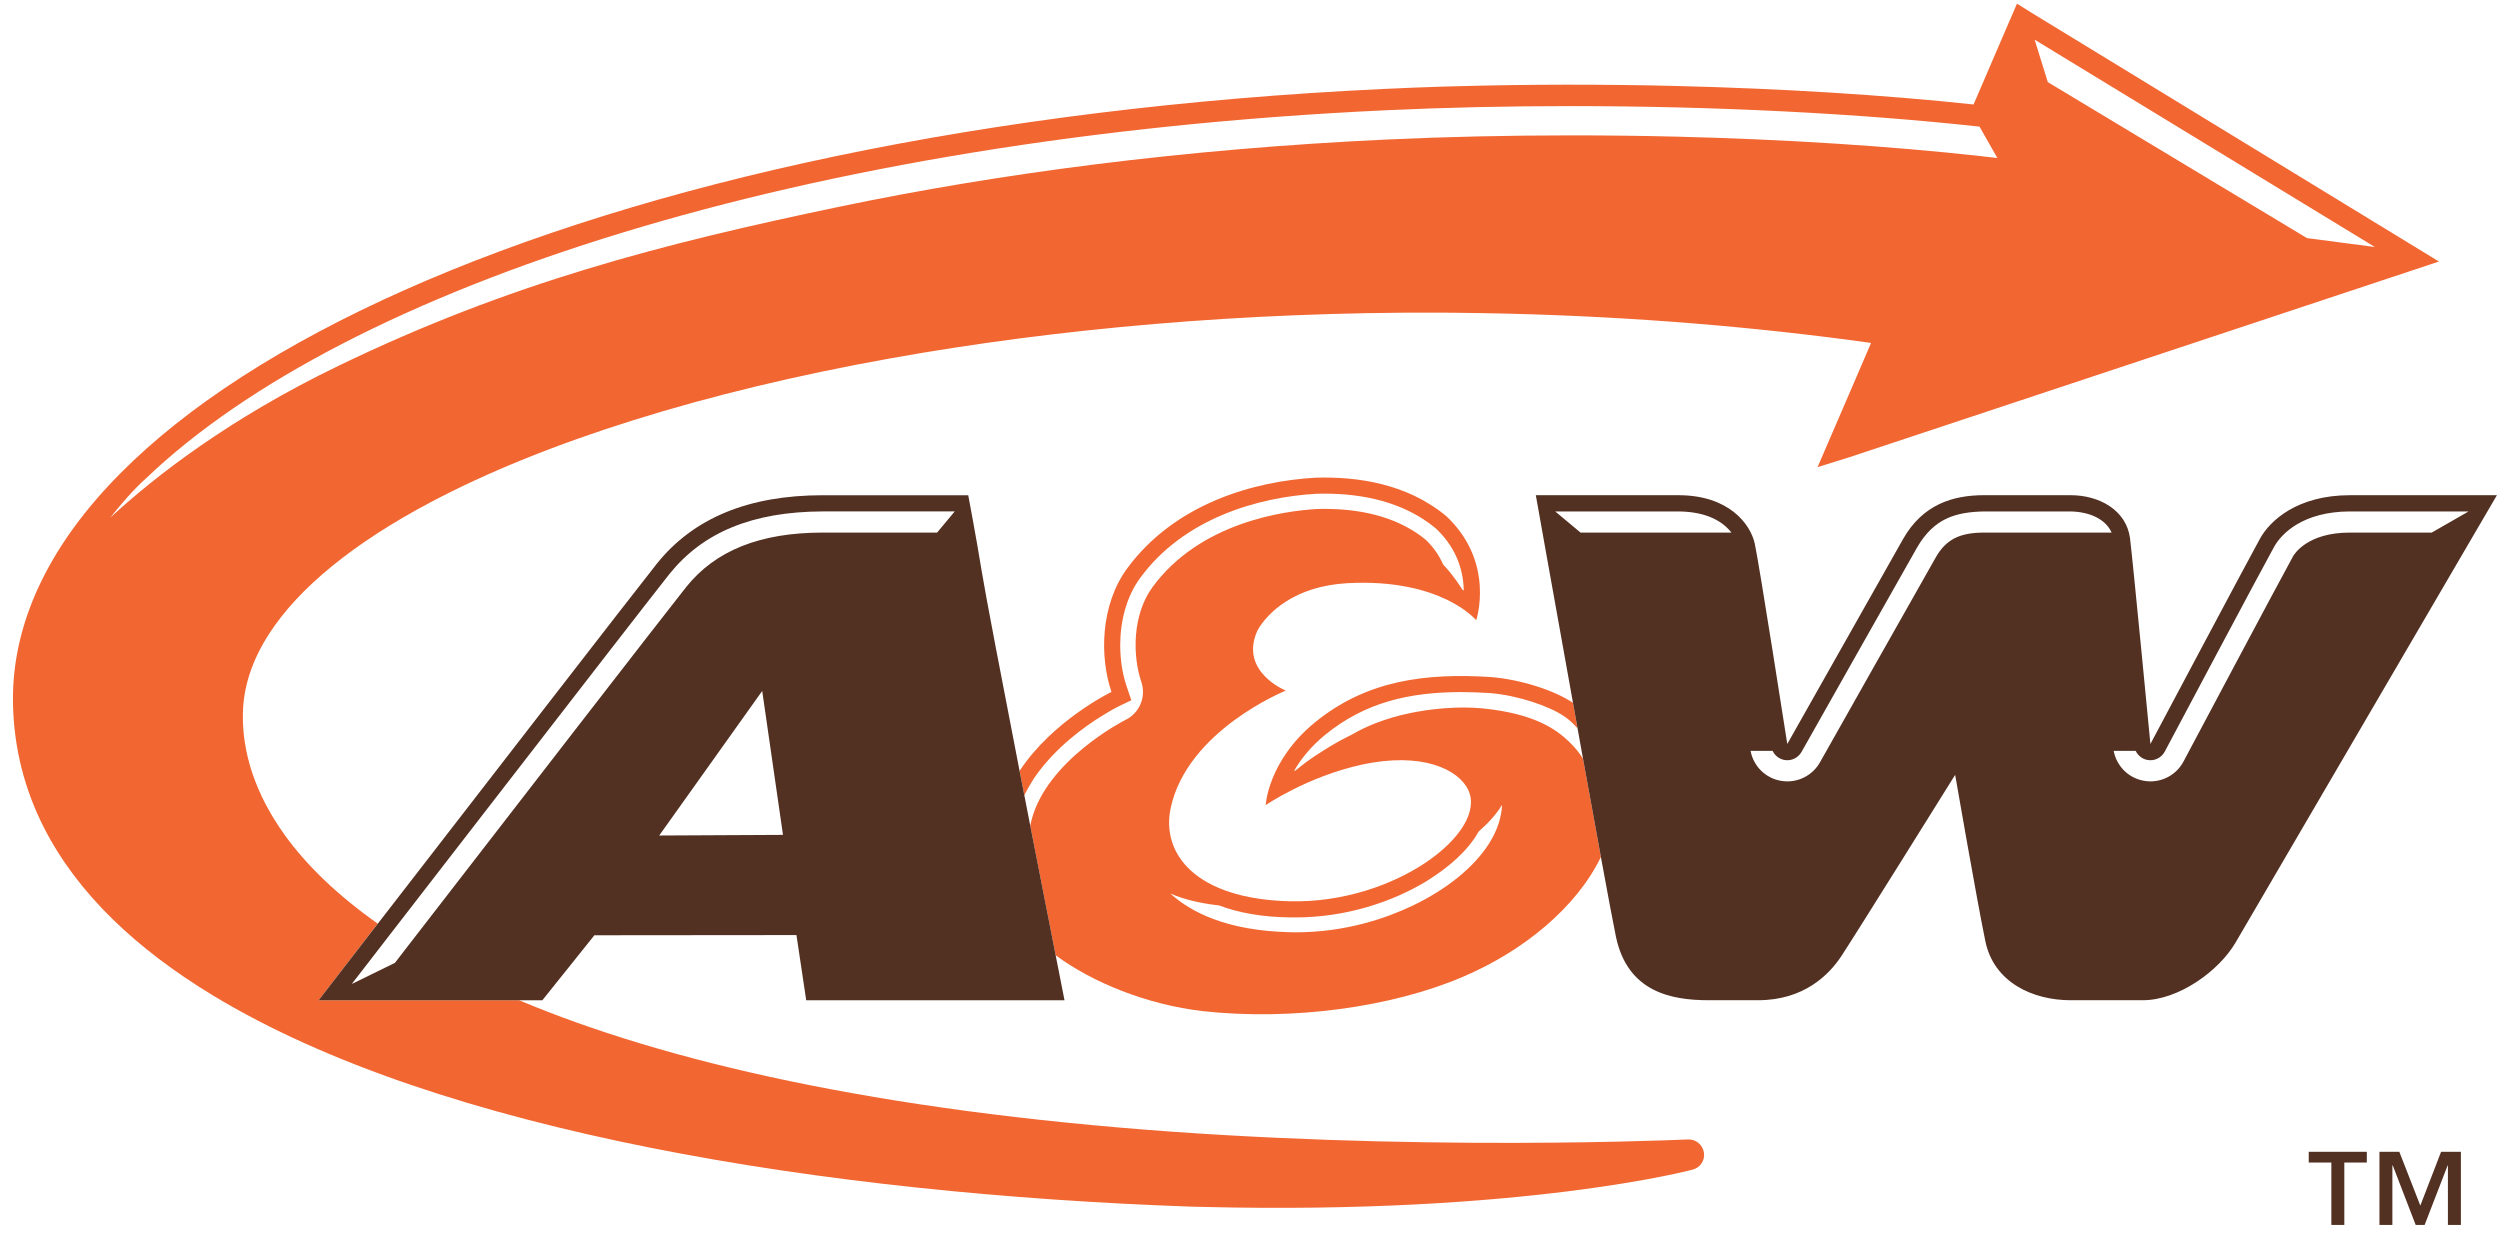 <svg width="146" height="72" viewBox="0 0 146 72" fill="none" xmlns="http://www.w3.org/2000/svg">
<path d="M118.679 0.768H118.676L117.792 0.213L117.382 1.167H117.379L115.256 6.101C110.007 5.541 104.07 5.174 97.963 5.023C97.453 5.01 96.944 4.999 96.43 4.989C96.378 4.988 96.325 4.988 96.272 4.986C95.236 4.968 94.195 4.956 93.149 4.95C93.118 4.95 93.089 4.95 93.055 4.95C91.992 4.943 90.927 4.944 89.867 4.953H89.832C88.754 4.963 87.679 4.974 86.61 4.999H86.599C85.984 5.013 85.371 5.027 84.759 5.045L84.138 5.062C83.018 5.098 81.903 5.142 80.799 5.195C57.571 6.292 37.749 10.658 23.628 16.939C16.567 20.083 10.925 23.704 6.994 27.679C3.065 31.649 0.83 36.023 0.758 40.587C0.755 40.765 0.755 40.94 0.759 41.114C0.811 43.705 1.443 46.12 2.563 48.326C4.53 52.194 7.968 55.42 12.407 58.117C19.071 62.161 28.026 65.044 37.99 67.029C47.956 69.015 58.929 70.093 69.609 70.47H69.614C69.826 70.476 70.039 70.481 70.251 70.484C88.956 70.948 98.789 68.324 98.865 68.302C99.305 68.184 99.585 67.752 99.508 67.299C99.433 66.849 99.03 66.52 98.572 66.544C98.57 66.544 98.094 66.568 97.205 66.596C94.537 66.687 88.218 66.846 80.425 66.653C76.721 66.562 72.683 66.39 68.547 66.098C51.192 64.862 38.813 61.991 30.315 58.414H18.608C18.608 58.414 20.009 56.601 22.062 53.943C19.667 52.252 17.881 50.504 16.637 48.777C14.866 46.315 14.149 43.91 14.184 41.693C14.207 40.115 14.719 38.564 15.712 37.021C17.446 34.322 20.688 31.69 25.136 29.337C31.804 25.8 41.147 22.873 52.008 20.927C61.737 19.18 72.688 18.215 84.05 18.258L84.843 18.264C85.905 18.274 86.967 18.289 88.03 18.316C95.442 18.497 102.574 19.094 109.27 20.027L108.359 22.148L106.145 27.282L108.019 26.696H108.022L142.435 15.274M115.632 9.113C110.335 8.526 104.21 8.135 97.911 7.98C95.87 7.929 93.812 7.906 91.772 7.906C88.068 7.906 84.407 7.988 80.957 8.149C69.079 8.709 58.392 10.117 49.007 12.076C38.678 14.232 29.784 16.521 19.758 21.368C13.403 24.439 9.075 27.798 6.44 30.23C7.102 29.389 7.828 28.561 8.542 27.922C20.245 16.737 46.867 8.04 80.865 6.442C84.4 6.275 88.06 6.196 91.719 6.196C100.114 6.196 108.529 6.619 115.604 7.395L116.646 9.227L115.632 9.113ZM119.591 4.795L118.823 2.317L138.692 14.425L134.727 13.905L119.591 4.795Z" fill="#F16631"/>
<path d="M91.604 43.287C90.894 42.619 89.657 41.675 86.576 41.369C86.237 41.337 85.862 41.319 85.467 41.319C84.486 41.319 81.397 41.446 78.906 42.925C78.906 42.925 78.101 43.284 76.812 44.137C76.34 44.452 75.97 44.738 75.671 44.986C75.639 45 75.602 45.015 75.569 45.031C75.943 44.371 76.516 43.628 77.39 42.912C79.749 40.993 82.329 40.427 85.304 40.417C85.859 40.417 86.426 40.439 87.002 40.474C88.647 40.606 90.469 41.239 91.321 41.815C91.635 42.022 91.897 42.268 92.128 42.536C92.04 42.04 91.948 41.541 91.862 41.046C91.853 41.04 91.849 41.038 91.843 41.033C90.786 40.331 88.89 39.694 87.065 39.539C83.292 39.301 79.834 39.705 76.796 42.185C74.049 44.428 73.915 47.019 73.915 47.019C73.915 47.019 76.336 45.361 79.493 44.664C83.015 43.886 85.175 44.92 85.745 46.134C86.914 48.584 81.485 52.78 75.345 52.635C69.757 52.503 67.82 49.811 68.363 47.214C69.316 42.651 75.09 40.331 75.09 40.331C75.09 40.331 72.333 39.223 73.44 36.811C74.019 35.785 75.606 34.223 78.702 34.057C84.192 33.766 86.21 36.222 86.21 36.222C86.21 36.222 87.342 32.861 84.471 30.149C82.152 28.22 79.234 27.826 76.83 27.897C73.273 28.098 68.621 29.383 65.814 33.212C64.266 35.335 64.211 38.349 64.91 40.408C64.91 40.408 61.482 42.069 59.543 45.023C59.636 45.499 59.729 45.977 59.821 46.452C59.843 46.408 59.862 46.361 59.885 46.315C59.984 46.12 60.094 45.929 60.207 45.745C60.263 45.657 60.312 45.562 60.371 45.474C60.526 45.242 60.695 45.018 60.868 44.801C60.993 44.646 61.125 44.496 61.258 44.347C61.311 44.289 61.364 44.229 61.417 44.171C61.749 43.82 62.096 43.493 62.444 43.195C63.184 42.564 63.913 42.071 64.455 41.745C64.994 41.412 65.319 41.256 65.319 41.256L66.07 40.894L65.802 40.106C65.564 39.413 65.42 38.563 65.421 37.679C65.42 36.294 65.778 34.854 66.576 33.766C69.122 30.27 73.486 29.027 76.882 28.836C77.019 28.834 77.182 28.829 77.348 28.829C79.524 28.829 81.957 29.277 83.87 30.873C85.156 32.101 85.46 33.452 85.486 34.486C85.465 34.474 85.437 34.46 85.413 34.447C85.297 34.267 85.168 34.072 85.032 33.883C84.612 33.302 84.277 32.964 84.277 32.964C84.05 32.438 83.714 31.956 83.26 31.519C81.799 30.325 79.808 29.719 77.346 29.719C77.201 29.719 77.056 29.72 76.911 29.726C74.919 29.842 70.064 30.524 67.305 34.29C66.12 35.914 66.137 38.296 66.654 39.824C66.948 40.695 66.55 41.648 65.724 42.044C65.676 42.068 61.14 44.373 60.236 47.911C60.209 48.018 60.188 48.116 60.166 48.218C60.737 51.146 61.275 53.886 61.649 55.787C63.796 57.374 66.978 58.672 70.24 59.05C75.446 59.624 81.281 58.824 85.433 57.046C88.973 55.537 92.063 53.001 93.492 50.047C93.181 48.358 92.821 46.378 92.45 44.315C92.239 43.969 91.978 43.644 91.604 43.287ZM86.963 49.258C86.087 50.644 84.494 51.937 82.484 52.896C81.001 53.604 78.616 54.447 75.671 54.447C75.552 54.447 75.435 54.444 75.313 54.441C71.666 54.354 69.557 53.281 68.346 52.18C69.125 52.524 70.093 52.754 71.193 52.877C72.332 53.306 73.713 53.559 75.326 53.576C75.439 53.578 75.547 53.578 75.659 53.578C78.58 53.576 81.285 52.688 83.316 51.456C84.654 50.619 85.74 49.662 86.344 48.572C86.929 48.059 87.403 47.532 87.721 47.002C87.687 47.746 87.439 48.508 86.963 49.258Z" fill="#F16631"/>
<path d="M137.229 28.92C134.164 28.92 132.556 30.409 131.979 31.466C131.391 32.519 125.584 43.449 125.584 43.449C125.584 43.449 124.554 32.704 124.392 31.424C124.173 29.801 122.617 28.919 120.915 28.919H115.874C114.052 28.919 112.292 29.453 111.138 31.483C110.492 32.617 104.377 43.449 104.377 43.449C104.377 43.449 102.727 32.856 102.475 31.732C102.221 30.609 100.972 28.92 98.023 28.92H89.692C89.692 28.92 90.745 34.84 91.863 41.047C91.951 41.542 92.041 42.041 92.129 42.536C92.237 43.133 92.344 43.729 92.45 44.315C92.823 46.377 93.183 48.357 93.492 50.045C93.894 52.242 94.215 53.949 94.366 54.68C95.039 57.938 97.605 58.413 99.785 58.413H102.669C105.34 58.413 106.82 56.937 107.561 55.797C108.319 54.652 114.181 45.251 114.181 45.251C114.181 45.251 115.447 52.559 115.944 54.964C116.439 57.376 118.725 58.413 120.916 58.413H125.14C127.224 58.413 129.581 56.712 130.556 55.046C131.525 53.383 145.82 28.919 145.82 28.919M92.304 31.103L90.825 29.868H98.024C99.732 29.882 100.64 30.492 101.116 31.103H92.304ZM115.874 31.103C114.431 31.103 113.638 31.511 113.042 32.564C112.404 33.681 106.345 44.413 106.285 44.522C105.892 45.217 105.156 45.633 104.379 45.633C104.25 45.633 104.118 45.62 103.988 45.597C103.095 45.436 102.399 44.737 102.234 43.852H103.521C103.65 44.122 103.901 44.325 104.209 44.382C104.608 44.456 105.005 44.267 105.209 43.912C105.215 43.904 111.323 33.083 111.969 31.953C112.956 30.265 114.214 29.903 115.876 29.868H120.917C122.11 29.891 122.992 30.36 123.319 31.103H115.874ZM142.013 31.103H137.228C134.743 31.103 133.981 32.365 133.901 32.509C133.898 32.516 133.895 32.522 133.893 32.529C133.321 33.549 127.572 44.365 127.516 44.473C127.132 45.198 126.381 45.633 125.584 45.633C125.44 45.633 125.297 45.62 125.155 45.588C124.274 45.416 123.603 44.717 123.439 43.852H124.725C124.851 44.116 125.095 44.319 125.396 44.379C125.809 44.463 126.225 44.264 126.422 43.892C126.427 43.88 132.237 32.948 132.811 31.929C133.237 31.167 134.488 29.877 137.227 29.868H144.162C144.162 29.868 144.16 29.868 144.16 29.871L142.013 31.103Z" fill="#523022"/>
<path d="M61.65 55.785C61.274 53.885 60.738 51.143 60.166 48.215C60.053 47.634 59.938 47.047 59.822 46.454C59.729 45.979 59.637 45.5 59.543 45.024C58.523 39.775 57.548 34.697 57.342 33.417C57.014 31.391 56.545 28.922 56.545 28.922H48.046C43.734 28.922 40.491 30.246 38.349 32.934C37.163 34.421 27.401 47.041 22.063 53.944C20.008 56.601 18.607 58.415 18.607 58.415H31.673L34.712 54.619L46.513 54.608L47.083 58.415H62.167C62.167 58.415 61.966 57.4 61.65 55.785ZM38.498 48.794L44.513 40.351L45.726 48.757L38.498 48.794ZM54.726 31.103H48.05C44.389 31.103 41.775 32.149 40.065 34.293C38.902 35.75 29.247 48.228 23.893 55.156C23.604 55.532 23.326 55.89 23.064 56.231L20.552 57.461H20.546C21.139 56.694 21.929 55.67 22.848 54.482C24.483 52.368 26.529 49.723 28.618 47.024C33.343 40.913 38.287 34.535 39.094 33.523C41.037 31.102 43.917 29.881 48.05 29.867H55.756L54.726 31.103Z" fill="#523022"/>
<path d="M141.347 70.407L142.56 67.264H143.716V71.538H142.958V68.062H142.941L141.598 71.538H141.076L139.738 68.062H139.715V71.538H138.96V67.264H140.12M138.222 67.892H136.908V71.537H136.151V67.892H134.83V67.264H138.222V67.892Z" fill="#523022"/>
</svg>

